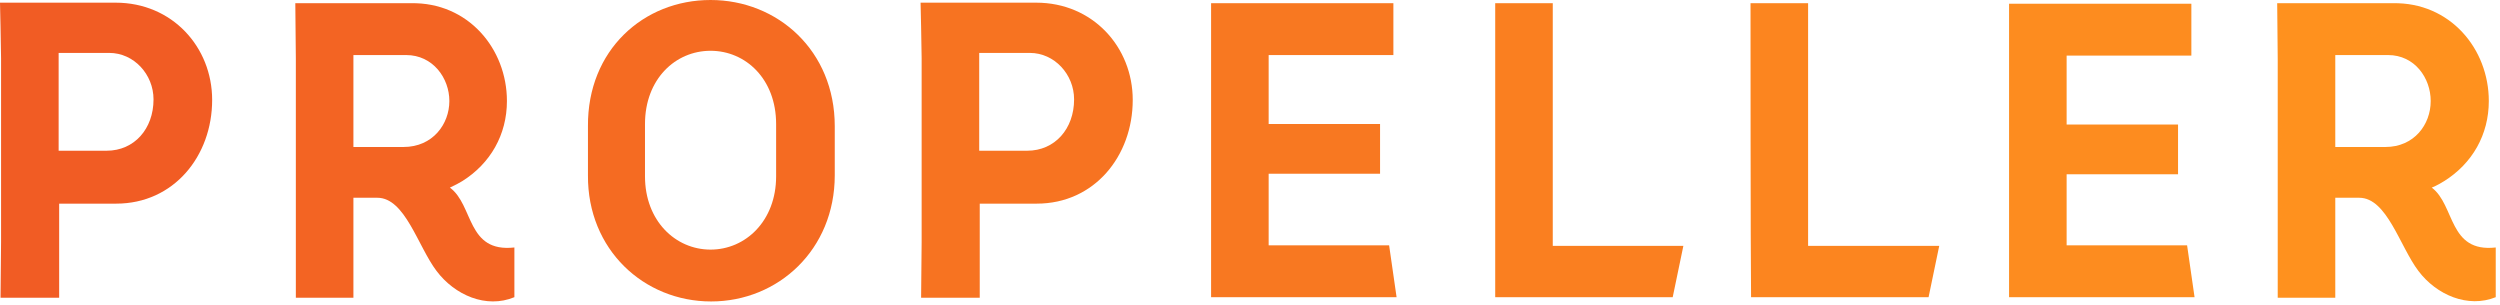<?xml version="1.0" encoding="UTF-8" standalone="no"?>
<svg width="279px" height="34px" viewBox="0 0 279 34" version="1.1" xmlns="http://www.w3.org/2000/svg" xmlns:xlink="http://www.w3.org/1999/xlink">
    <!-- Generator: Sketch 3.8.3 (29802) - http://www.bohemiancoding.com/sketch -->
    <title>prop-logo-orange</title>
    <desc>Created with Sketch.</desc>
    <defs></defs>
    <g id="Page-1" stroke="none" stroke-width="1" fill="none" fill-rule="evenodd">
        <g id="Propeller" transform="translate(-743, -1764)">
            <g id="prop-logo-orange" transform="translate(743, 1764)">
                <g id="Layer_1">
                    <g id="Group">
                        <path d="M93.159,14.077 L93.159,19.565 C93.159,27.856 86.853,33.642 79.357,33.642 C71.862,33.642 65.556,27.856 65.616,19.565 L65.616,14.077 C65.556,5.607 71.802,0 79.298,0 C86.793,0 93.159,5.667 93.159,14.077 L93.159,14.077 Z M86.615,13.839 C86.615,8.828 83.224,5.667 79.298,5.667 C75.372,5.667 71.981,8.828 71.981,13.839 L71.981,19.684 C71.981,24.635 75.372,27.856 79.298,27.856 C83.224,27.856 86.615,24.635 86.615,19.684 L86.615,13.839 L86.615,13.839 Z" id="Shape" fill="#F56B22"></path>
                        <path d="M135.157,33.165 L135.157,0.358 L155.502,0.358 L155.502,6.144 L141.582,6.144 L141.582,13.839 L154.015,13.839 L154.015,19.386 L141.582,19.386 L141.582,27.379 L155.026,27.379 L155.859,33.165 L135.157,33.165 L135.157,33.165 Z" id="Shape" fill="#F87821"></path>
                        <path d="M166.865,0.358 L173.289,0.358 L173.289,27.439 L187.864,27.439 L186.674,33.165 L166.865,33.165 L166.865,0.358 L166.865,0.358 Z" id="Shape" fill="#FA7F20"></path>
                        <path d="M195.359,0.358 L201.784,0.358 L201.784,27.439 L216.418,27.439 L215.229,33.165 L195.419,33.165 C195.359,28.035 195.359,2.386 195.359,0.358 L195.359,0.358 Z" id="Shape" fill="#FC851F"></path>
                        <path d="M224.211,33.225 L224.211,0.418 L244.556,0.418 L244.556,6.204 L230.636,6.204 L230.636,13.898 L243.069,13.898 L243.069,19.446 L230.636,19.446 L230.636,27.379 L244.08,27.379 L244.913,33.165 L224.211,33.165 L224.211,33.225 Z" id="Shape" fill="#FD8C1F"></path>
                        <path d="M12.909,0.298 L0,0.298 C0,0.298 0.119,5.368 0.119,6.502 L0.119,27.021 C0.119,28.154 0.059,33.225 0.059,33.225 L6.603,33.225 L6.603,27.081 L6.603,22.726 L12.968,22.726 C19.393,22.726 23.676,17.418 23.676,11.154 C23.676,5.249 19.215,0.298 12.909,0.298 L12.909,0.298 Z M11.898,16.821 L6.544,16.821 L6.544,5.905 L12.195,5.905 C14.932,5.905 17.133,8.291 17.133,11.095 C17.133,14.375 14.991,16.821 11.898,16.821 L11.898,16.821 Z" id="Shape" fill="#F15C24"></path>
                        <path d="M115.645,0.298 L102.736,0.298 C102.736,0.298 102.855,5.368 102.855,6.502 L102.855,27.021 C102.855,28.154 102.796,33.225 102.796,33.225 L109.339,33.225 L109.339,27.081 L109.339,22.726 L115.705,22.726 C122.129,22.726 126.413,17.418 126.413,11.154 C126.413,5.249 121.951,0.298 115.645,0.298 L115.645,0.298 Z M114.634,16.821 L109.28,16.821 L109.28,5.905 L114.931,5.905 C117.668,5.905 119.869,8.291 119.869,11.095 C119.869,14.375 117.727,16.821 114.634,16.821 L114.634,16.821 Z" id="Shape" fill="#F77321"></path>
                        <path d="M50.208,20.937 C50.743,20.698 51.279,20.4 51.576,20.221 C54.729,18.253 56.573,15.032 56.573,11.274 C56.573,5.428 52.231,0.239 45.865,0.358 L32.957,0.358 C32.957,0.358 33.016,5.428 33.016,6.561 L33.016,33.225 L39.441,33.225 L39.441,22.07 L42.118,22.07 C45.211,22.07 46.639,27.498 48.721,30.242 C50.743,32.926 54.253,34.477 57.406,33.165 L57.406,27.618 C52.052,28.214 52.885,22.905 50.208,20.937 L50.208,20.937 Z M45.033,16.404 L39.441,16.404 L39.441,6.144 L45.33,6.144 C48.304,6.144 50.149,8.709 50.149,11.274 C50.149,13.839 48.304,16.404 45.033,16.404 L45.033,16.404 Z" id="Shape" fill="#F36423"></path>
                        <path d="M271.386,20.937 C271.98,20.698 272.456,20.4 272.754,20.221 C275.907,18.253 277.751,15.032 277.751,11.274 C277.751,5.428 273.408,0.239 267.043,0.358 L254.134,0.358 C254.134,0.358 254.193,5.428 254.193,6.561 L254.193,33.225 L260.618,33.225 L260.618,22.07 L263.295,22.07 C266.388,22.07 267.816,27.498 269.898,30.242 C271.921,32.926 275.431,34.418 278.524,33.165 L278.524,27.618 C273.23,28.214 274.003,22.905 271.386,20.937 L271.386,20.937 Z M266.21,16.404 L260.618,16.404 L260.618,6.144 L266.507,6.144 C269.482,6.144 271.267,8.709 271.267,11.274 C271.267,13.898 269.422,16.404 266.21,16.404 L266.21,16.404 Z" id="Shape" fill="#FF911E"></path>
                    </g>
                </g>
            </g>
        </g>
    </g>
</svg>